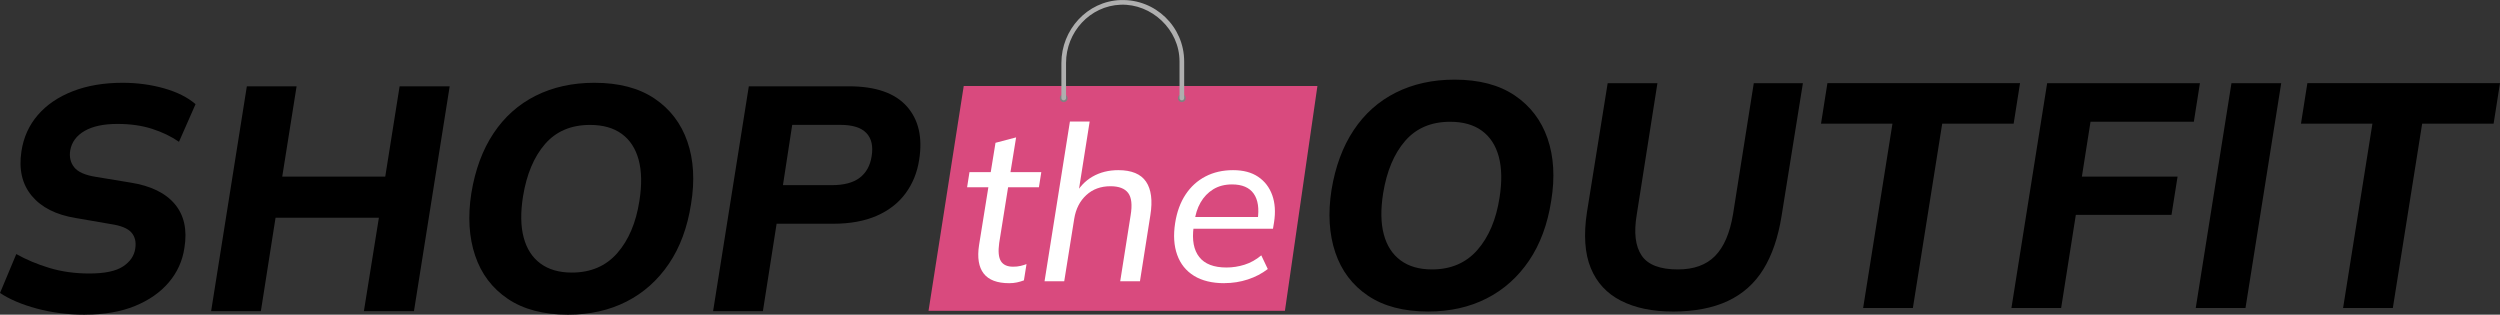 <?xml version="1.0" encoding="UTF-8"?>
<svg id="Layer_2" data-name="Layer 2" xmlns="http://www.w3.org/2000/svg" viewBox="0 0 923.15 116.19">
  <rect x="0" y="0" width="923.15" height="116.19" fill="#333333" stroke="none"/>
  <defs>
    <style>
      .cls-1, .cls-2, .cls-3, .cls-4, .cls-5 {
        stroke-width: 0px;
      }

      .cls-2 {
        fill: gray;
      }

      .cls-3 {
        fill: #afafaf;
      }

      .cls-4 {
        fill: #d94a7e;
      }

      .cls-5 {
        fill: #fff;
      }
    </style>
  </defs>
  <g id="With_Hanger" data-name="With Hanger">
    <g>
      <path class="cls-1" d="M31.33,116.19c-6.28,0-12.19-.75-17.72-2.24-5.54-1.49-10.07-3.42-13.6-5.77l6.01-14.37c3.61,2.04,7.67,3.75,12.19,5.12,4.51,1.37,9.44,2.06,14.78,2.06,5.65,0,9.79-.86,12.42-2.59,2.63-1.73,4.14-3.92,4.53-6.59.39-2.43-.08-4.42-1.41-5.95-1.34-1.53-3.89-2.57-7.65-3.12l-12.95-2.24c-7.22-1.18-12.62-3.9-16.19-8.18-3.57-4.28-4.85-9.75-3.83-16.43.78-5.18,2.81-9.66,6.07-13.43,3.26-3.77,7.55-6.69,12.89-8.77,5.34-2.08,11.46-3.12,18.37-3.12,5.42,0,10.54.69,15.37,2.06,4.83,1.38,8.69,3.32,11.6,5.83l-6.12,13.9c-2.83-1.96-6.12-3.55-9.89-4.77-3.77-1.22-8.05-1.83-12.84-1.83-5.1,0-9.15.87-12.13,2.59-2.98,1.73-4.75,4.12-5.3,7.18-.39,2.43.1,4.52,1.47,6.24,1.37,1.73,4.02,2.91,7.95,3.53l12.84,2.12c7.46,1.18,12.91,3.83,16.37,7.95,3.45,4.12,4.63,9.52,3.53,16.19-.71,4.79-2.63,9.03-5.77,12.72-3.14,3.69-7.3,6.59-12.48,8.71-5.18,2.12-11.35,3.18-18.49,3.18Z"/>
      <path class="cls-1" d="M77.96,114.89l13.19-83.02h18.37l-5.3,33.33h38.04l5.3-33.33h18.49l-13.19,83.02h-18.49l5.54-34.5h-38.16l-5.42,34.5h-18.37Z"/>
      <path class="cls-1" d="M174.05,71.32c1.41-8.63,4.14-16,8.18-22.08,4.04-6.08,9.24-10.72,15.6-13.9s13.58-4.77,21.67-4.77c9.03,0,16.43,1.94,22.2,5.83s9.81,9.19,12.13,15.9c2.32,6.71,2.77,14.39,1.35,23.02-1.34,8.64-4.06,16-8.18,22.08-4.12,6.08-9.34,10.74-15.66,13.96-6.32,3.22-13.52,4.83-21.61,4.83-9.03,0-16.43-1.94-22.2-5.83-5.77-3.89-9.79-9.2-12.07-15.96-2.28-6.75-2.75-14.44-1.41-23.08ZM193.13,72.5c-.94,5.97-.87,11.03.24,15.19,1.1,4.16,3.16,7.36,6.18,9.6,3.02,2.24,6.89,3.36,11.6,3.36,6.99,0,12.58-2.39,16.78-7.18,4.2-4.79,6.93-11.23,8.18-19.31.94-5.96.84-11.03-.29-15.19-1.14-4.16-3.22-7.34-6.24-9.54-3.02-2.2-6.93-3.3-11.72-3.3-6.99,0-12.52,2.36-16.61,7.07-4.08,4.71-6.79,11.15-8.12,19.31Z"/>
      <path class="cls-1" d="M263.32,114.89l13.19-83.02h36.98c9.81,0,16.92,2.46,21.32,7.36,4.4,4.91,5.93,11.52,4.59,19.84-.71,4.63-2.38,8.73-5,12.31-2.63,3.57-6.18,6.34-10.66,8.3-4.47,1.96-9.85,2.94-16.13,2.94h-20.84l-5.06,32.27h-18.37ZM289.11,68.37h18.02c4.47,0,7.91-.9,10.3-2.71,2.39-1.81,3.87-4.43,4.42-7.89.63-3.77-.02-6.65-1.94-8.66-1.92-2-5.12-3-9.6-3h-17.78l-3.42,22.26Z"/>
    </g>
    <g>
      <path class="cls-1" d="M491.67,70.16c1.41-8.63,4.14-16,8.18-22.08,4.04-6.08,9.24-10.72,15.6-13.9s13.58-4.77,21.67-4.77c9.03,0,16.43,1.94,22.2,5.83s9.81,9.19,12.13,15.9c2.32,6.71,2.77,14.39,1.35,23.02-1.34,8.64-4.06,16-8.18,22.08-4.12,6.08-9.34,10.74-15.66,13.96-6.32,3.22-13.52,4.83-21.61,4.83-9.03,0-16.43-1.94-22.2-5.83-5.77-3.89-9.79-9.2-12.07-15.96-2.28-6.75-2.75-14.44-1.41-23.08ZM510.74,71.34c-.94,5.97-.87,11.03.24,15.19,1.1,4.16,3.16,7.36,6.18,9.6,3.02,2.24,6.89,3.36,11.6,3.36,6.99,0,12.58-2.39,16.78-7.18,4.2-4.79,6.93-11.23,8.18-19.31.94-5.96.84-11.03-.29-15.19-1.14-4.16-3.22-7.34-6.24-9.54-3.02-2.2-6.93-3.3-11.72-3.3-6.99,0-12.52,2.36-16.61,7.07-4.08,4.71-6.79,11.15-8.12,19.31Z"/>
      <path class="cls-1" d="M617.67,115.03c-7.54,0-13.92-1.33-19.14-4-5.22-2.67-8.93-6.69-11.13-12.07-2.2-5.38-2.67-12.23-1.41-20.55l7.66-47.7h18.37l-7.65,48.64c-1.1,6.59-.49,11.6,1.83,15.02,2.31,3.42,6.77,5.12,13.37,5.12,5.89,0,10.46-1.65,13.72-4.95,3.26-3.3,5.48-8.44,6.65-15.43l7.66-48.4h18.14l-7.89,49.11c-1.26,7.85-3.49,14.39-6.71,19.61-3.22,5.22-7.6,9.13-13.13,11.72-5.53,2.59-12.31,3.89-20.31,3.89Z"/>
      <path class="cls-1" d="M687.98,113.73l10.83-68.07h-26.38l2.36-14.96h71.13l-2.36,14.96h-26.38l-10.83,68.07h-18.37Z"/>
      <path class="cls-1" d="M742.74,113.73l13.19-83.02h56.41l-2.24,14.25h-38.16l-3.18,20.25h35.33l-2.24,14.13h-35.33l-5.42,34.39h-18.37Z"/>
      <path class="cls-1" d="M810.8,113.73l13.19-83.02h18.37l-13.19,83.02h-18.37Z"/>
      <path class="cls-1" d="M865.21,113.73l10.83-68.07h-26.38l2.36-14.96h71.13l-2.36,14.96h-26.38l-10.83,68.07h-18.37Z"/>
    </g>
    <polygon class="cls-4" points="474.47 114.76 342.87 114.76 355.87 31.76 486.47 31.76 474.47 114.76"/>
    <g>
      <path class="cls-5" d="M372.65,104.57c-4.43,0-7.57-1.19-9.41-3.56-1.84-2.38-2.42-5.86-1.72-10.46l3.44-21.39h-7.85l.88-5.61h7.85l1.76-10.82,7.61-2-2.08,12.82h11.38l-.88,5.61h-11.38l-3.29,20.59c-.43,3.1-.21,5.33.64,6.69.85,1.36,2.35,2.04,4.49,2.04,1.01,0,1.92-.09,2.72-.28.8-.19,1.55-.41,2.24-.68l-.96,6.01c-.86.32-1.72.57-2.6.76-.88.19-1.83.28-2.84.28Z"/>
      <path class="cls-5" d="M385.71,103.85l9.37-58.97h7.29l-4.33,27.4h-1.2c1.6-3.1,3.79-5.45,6.57-7.05,2.78-1.6,5.96-2.4,9.53-2.4,4.91,0,8.33,1.42,10.25,4.25s2.46,6.94,1.6,12.34l-3.85,24.44h-7.29l3.85-24.36c.64-3.85.33-6.6-.92-8.25-1.26-1.66-3.43-2.48-6.53-2.48-3.58,0-6.56,1.09-8.93,3.28-2.38,2.19-3.86,5.1-4.45,8.73l-3.69,23.07h-7.29Z"/>
      <path class="cls-5" d="M452.12,104.57c-4.54,0-8.28-.91-11.22-2.72-2.94-1.82-5.01-4.39-6.21-7.73-1.2-3.34-1.46-7.25-.76-11.74.64-4.11,1.92-7.62,3.85-10.54,1.92-2.91,4.38-5.14,7.37-6.69,2.99-1.55,6.38-2.32,10.17-2.32s6.82.81,9.25,2.44c2.43,1.63,4.17,3.89,5.21,6.77,1.04,2.88,1.27,6.22.68,10.01l-.4,2.4h-30.76l.64-4.33h25.88l-1.44,1.12c.64-4.22.16-7.46-1.44-9.73-1.6-2.27-4.27-3.41-8.01-3.41-2.67,0-4.98.6-6.93,1.8-1.95,1.2-3.51,2.83-4.69,4.89-1.18,2.06-1.92,4.42-2.24,7.09l-.32,2c-.64,4.75.05,8.43,2.08,11.02,2.03,2.59,5.39,3.88,10.09,3.88,2.24,0,4.46-.35,6.65-1.04,2.19-.69,4.25-1.84,6.17-3.45l2.4,5.05c-2.14,1.66-4.59,2.94-7.37,3.85-2.78.91-5.66,1.36-8.65,1.36Z"/>
    </g>
    <g>
      <circle class="cls-2" cx="436.4" cy="36.27" r="1.43"/>
      <circle class="cls-2" cx="392.78" cy="36.27" r="1.43"/>
      <path class="cls-3" d="M413.76.02c-12.29.44-21.83,10.95-21.83,23.25v12.92c0,.47.38.86.86.86h0c.47,0,.86-.38.86-.86v-12.96c0-11.37,8.82-21.08,20.18-21.49s21.72,9.13,21.72,20.94v13.51c0,.47.38.86.86.86h0c.47,0,.86-.38.86-.86v-13.51c0-12.77-10.62-23.11-23.5-22.65Z"/>
    </g>
  </g>
</svg>